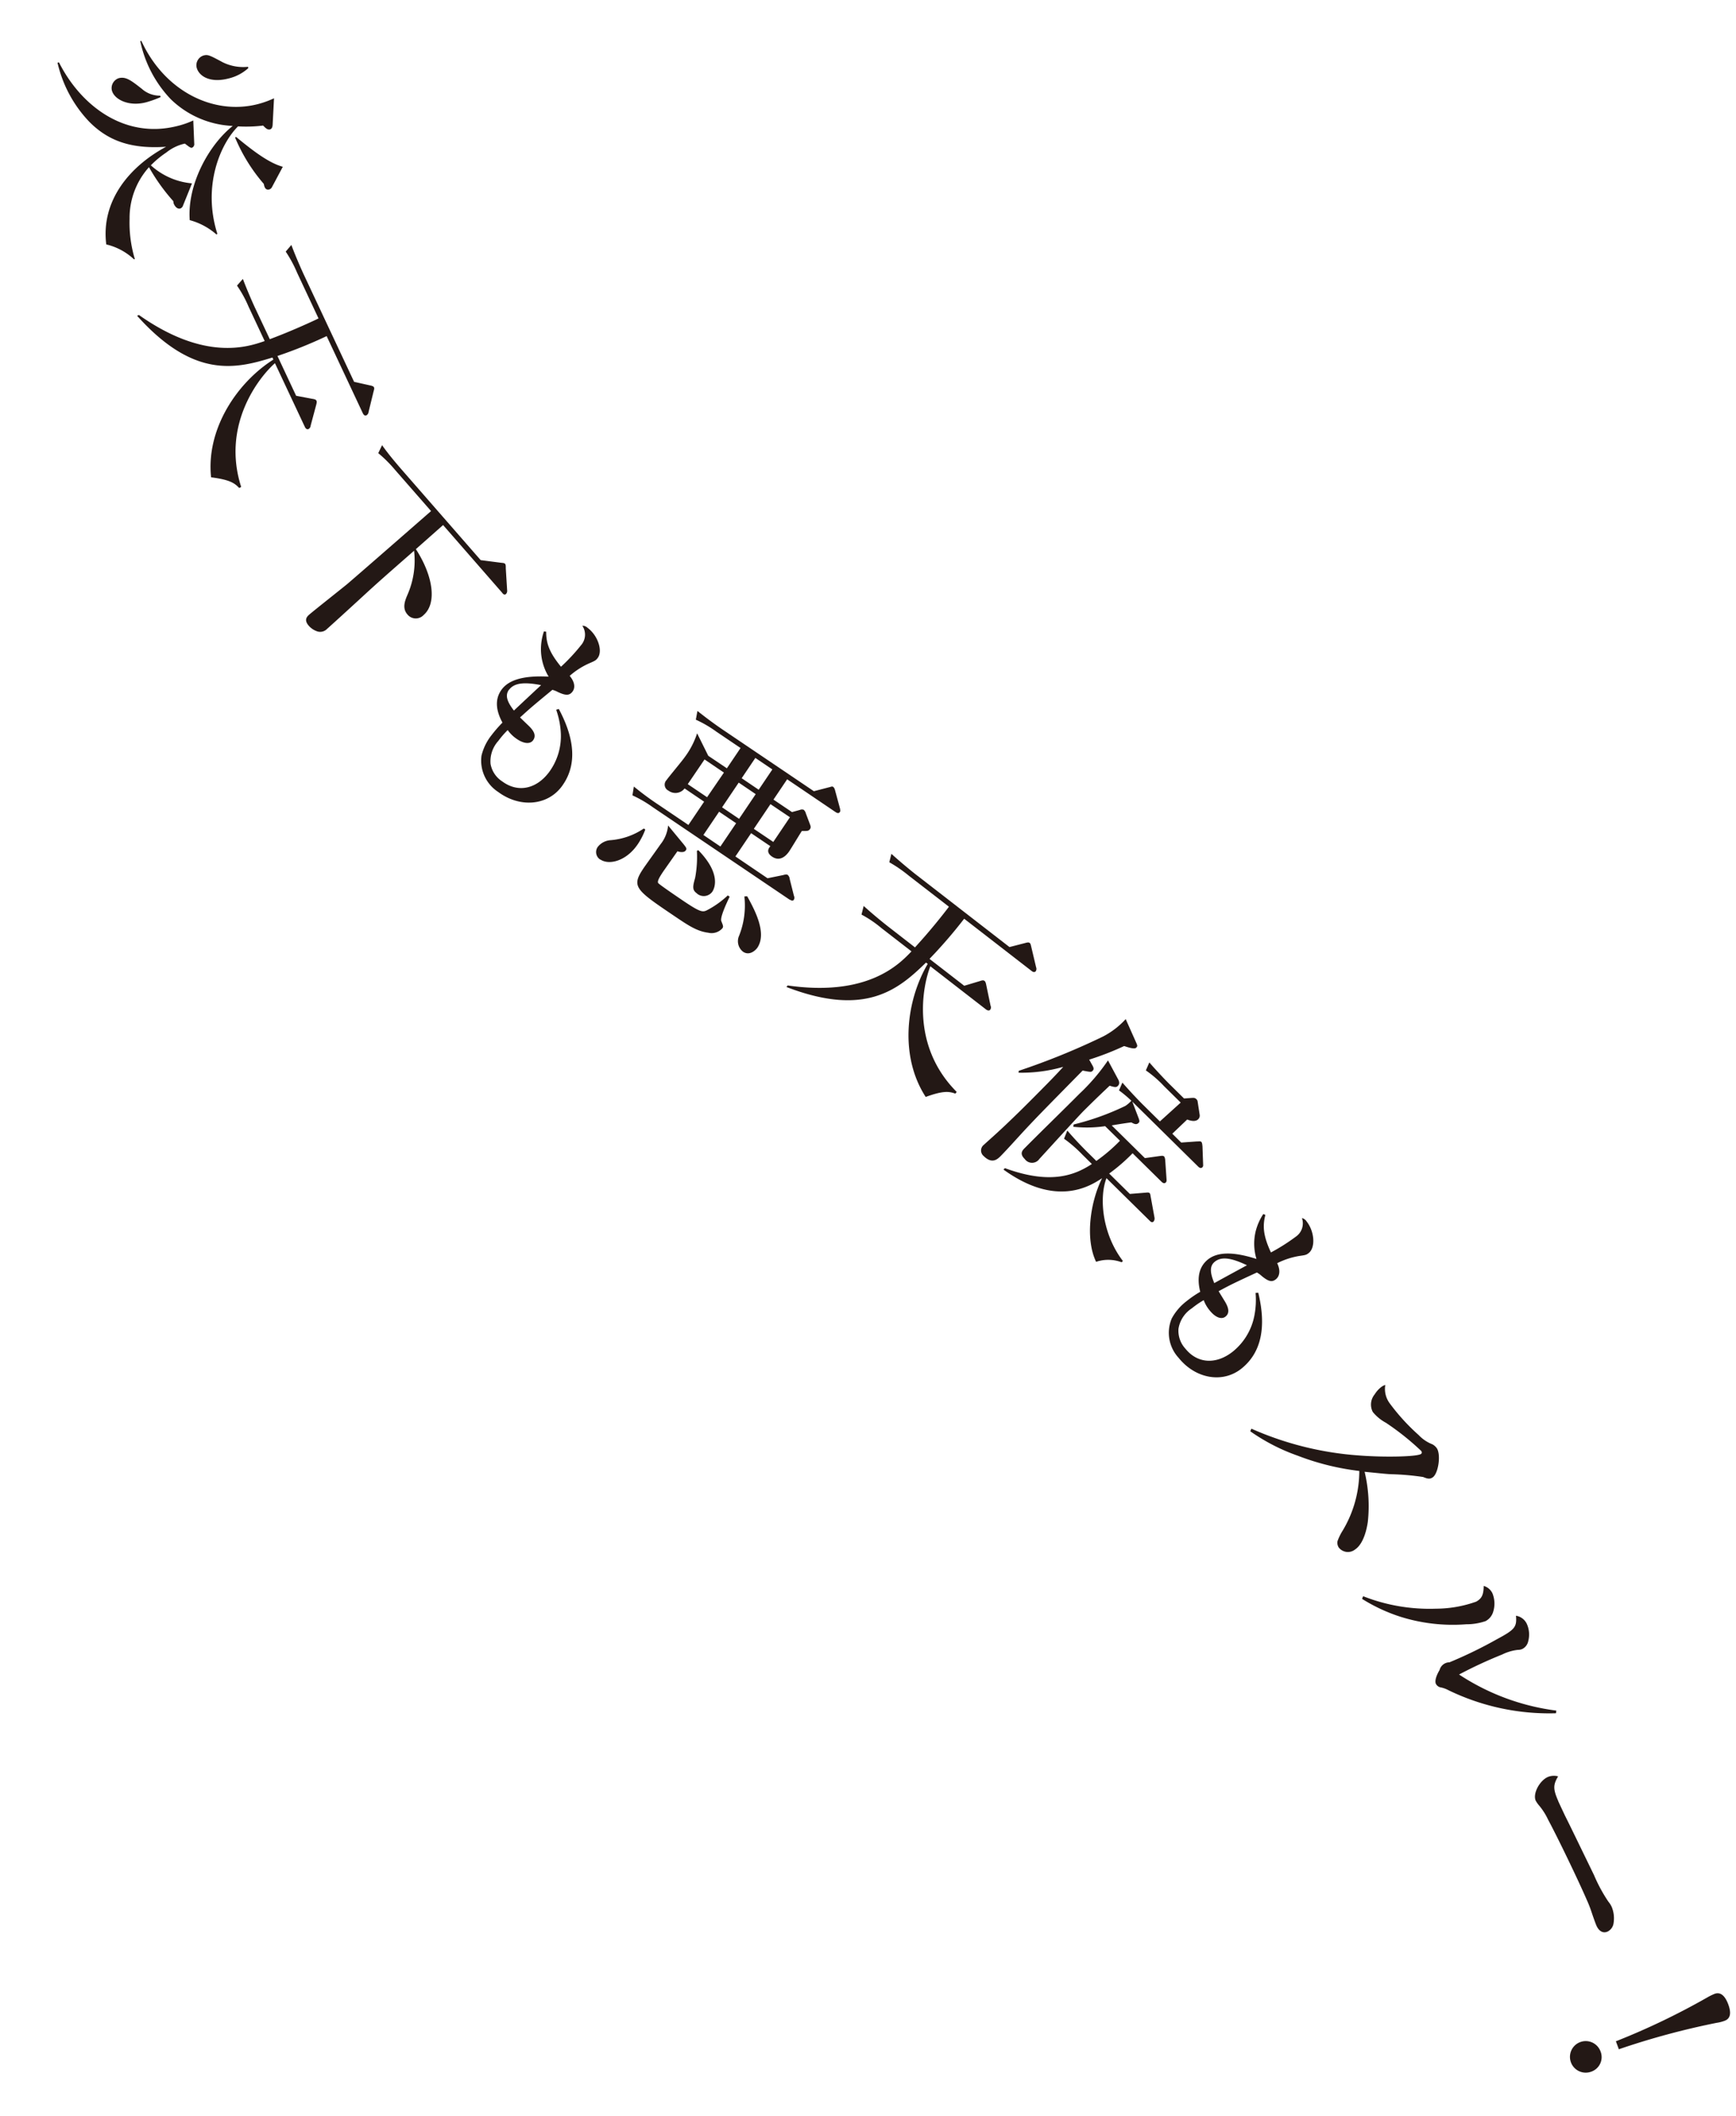 <svg xmlns="http://www.w3.org/2000/svg" width="236.053" height="287.58" viewBox="0 0 236.053 287.58">
  <g id="見出し3-2" transform="translate(57.486 -31.672) rotate(22)">
    <g id="Group_1700" data-name="Group 1700">
      <path id="Path_919" data-name="Path 919" d="M36.125,76.306C33.245,71.161,35,65.371,38.69,60.931c-4.305,2.1-7.62,2.205-10.965.765a17.16,17.16,0,0,1-7.005-5.82l.165-.12c4.92,4.32,12.21,6.405,18.24,1.935a11.73,11.73,0,0,0,1.65-1.455l1.305,2.88a.515.515,0,0,1-.09.63c-.15.105-.435.015-1.1-.165a6.166,6.166,0,0,0-1.875,2.055,13.375,13.375,0,0,0-1.305,2.415,9.556,9.556,0,0,0,6.105.18v3.24a.639.639,0,0,1-.195.525c-.4.3-.945-.12-1.1-.315a1.786,1.786,0,0,1-.15-.255,26.032,26.032,0,0,1-4.8-3.045,10.3,10.3,0,0,0,.18,7.485,17.165,17.165,0,0,0,2.715,4.815l-.09.075a8.319,8.319,0,0,0-4.26-.465ZM29,56.625a1.427,1.427,0,0,1,.225-1.92c.8-.585,1.635-.36,3.45.165a3.661,3.661,0,0,0,2.67-.075l.12.165a14.68,14.68,0,0,1-1.575,1.4c-1.98,1.47-4.17,1.23-4.89.255ZM45.4,68.971c-2.13-4.32-1.44-10.4.63-14.056a12.884,12.884,0,0,1-9.15-.2,16.226,16.226,0,0,1-6.825-5.775l.12-.09c5.55,5.22,12.96,5.7,17.925,2.025a12.829,12.829,0,0,0,1.725-1.545l1.17,3.39c.075.21.15.555-.09.735-.285.21-.63.06-1.065-.135a18.605,18.605,0,0,1-3.12,1.38c-1.305,3.015-1.53,9.27,2.85,14.581l-.045.15a9.1,9.1,0,0,0-4.14-.45ZM38.51,49.4a1.386,1.386,0,0,1,.255-1.875c.48-.36.72-.345,2.79-.12a6.286,6.286,0,0,0,3.39-.72l.105.15a6.126,6.126,0,0,1-1.98,2.325c-2.07,1.53-3.84,1.215-4.56.24ZM52.88,60.631a23.35,23.35,0,0,1-5.97-4.38l.1-.12c2.73.855,5.415,1.62,7.41,1.38l-.33,3.12a.652.652,0,0,1-.21.42c-.465.345-.765-.075-.99-.42Z" transform="translate(-51.71 0)" fill="#231815"/>
      <path id="Path_920" data-name="Path 920" d="M53.535,93.525c-3.105-5.865-1.5-13.29,1.875-17.985l-.225-.21C51.15,78.63,46.35,82.035,36,76.965l.18-.195c10.755,2.52,15.39-1.56,17.19-3.12l-3.78-3.51a15.718,15.718,0,0,0-2.535-2.07l.4-1.14c1.245,1.35,2.775,2.82,3.03,3.045l3.435,3.18c.615-.57,2.415-2.22,4.845-4.83l.24-.27-5.04-4.68a16.9,16.9,0,0,0-2.5-2.07l.375-1.125c1.215,1.335,2.76,2.805,3,3.03L66.72,74.235l2.175-.36c.33-.06.51-.06.615.045s.12.225.165.615l.4,2.745a.6.6,0,0,1-.09.54c-.18.195-.4.075-.555-.06L60.93,69.87a61.49,61.49,0,0,1-5.19,5.01l4.38,4.065,2.175-.435c.315-.075.51-.1.63.015.09.075.15.18.2.63l.345,2.805a.582.582,0,0,1-.09.54c-.18.195-.42.06-.555-.06l-7.035-6.525C54.495,78.5,52.17,86.43,57.84,93.24l-.21.225c-.795-.375-1.59-.57-4.095.09Z" transform="translate(-44.07 6.749)" fill="#231815"/>
      <path id="Path_921" data-name="Path 921" d="M83.875,86.4l-10.89-5.52L70.78,85.3c3.6,2.535,5.415,5.775,4.335,7.9a1.46,1.46,0,0,1-2.07.765c-1.02-.51-1.02-1.62-1-2.52a11.585,11.585,0,0,0-1.41-5.85c-2.625,5.19-3.03,6.03-3.9,7.845-.435.93-2.58,5.415-3.09,6.435a1.3,1.3,0,0,1-1.05.81,2.652,2.652,0,0,1-1.41-.27c-.99-.495-.675-1.125-.495-1.47.27-.54,2.7-4.815,3.195-5.715.915-1.755,3.585-7.02,6.87-13.5l-6.615-3.345A17.812,17.812,0,0,0,61.15,75.12l.075-1.2c1.185.765,2.46,1.44,3.72,2.085l14.565,7.38,2.64-.69c.195-.045.45-.165.615-.09s.255.36.33.54l1.275,2.67a.635.635,0,0,1,.06.54c-.135.27-.375.15-.54.06Z" transform="translate(-31.824 13.62)" fill="#231815"/>
      <path id="Path_922" data-name="Path 922" d="M82.036,84.926c.615,1.56,1.6,2.52,3.645,3.645a25.821,25.821,0,0,0,1.425-3.72,2.178,2.178,0,0,0-.825-2.535,1,1,0,0,1,.78,0c1.68.435,3.1,2.115,2.805,3.27-.105.375-.15.465-.81,1.125a10.454,10.454,0,0,0-1.815,2.565c.93.5,1.335,1.185,1.155,1.845s-.63.855-1.815.795a3.658,3.658,0,0,0-.81,0c-1.725,3.18-1.845,3.42-2.67,5.13q.39.165,1.485.6c1.1.435,1.485.945,1.32,1.62-.18.69-1.08.93-2.295.615a4.662,4.662,0,0,1-1.425-.615,12.26,12.26,0,0,0-.63,1.845,4.122,4.122,0,0,0,.195,3.3,3.566,3.566,0,0,0,2.37,1.605c2.55.66,4.695-.765,5.43-3.585a8.256,8.256,0,0,0-.585-5.64,11.155,11.155,0,0,0-1.7-2.55l.285-.24c3.72,3.105,5.175,6.3,4.32,9.615-.825,3.165-4.185,4.86-7.755,3.93a5.072,5.072,0,0,1-3.93-3.72,7.146,7.146,0,0,1,.225-3.105,17.46,17.46,0,0,1,.735-2.13c-1.56-1.275-2.16-2.67-1.785-4.125.42-1.62,2.1-2.925,5.265-4.02a7.22,7.22,0,0,1-2.31-2.925,7.429,7.429,0,0,1-.585-2.535l.3-.075Zm-1.74,9.18c-.225.87.27,1.56,1.68,2.385.15-.33.87-1.89,2.13-4.59-2.385.465-3.51,1.125-3.795,2.205Z" transform="translate(-22.441 17.779)" fill="#231815"/>
      <path id="Path_923" data-name="Path 923" d="M93.737,109.225a1.205,1.205,0,0,1-.975-1.5,2.418,2.418,0,0,1,1.23-1.455,9.352,9.352,0,0,0,3.63-3.18l.24.045a9.37,9.37,0,0,1-.195,2.22c-.585,2.76-2.565,4.14-3.915,3.855Zm25.92-4.59-21.945-4.68a16.377,16.377,0,0,0-3.21-.465l-.27-1.185a40.175,40.175,0,0,0,4.155,1.065l4.68,1,.795-3.735-3.135-.675a1.574,1.574,0,0,1-1.92,1.1.9.9,0,0,1-.78-1.245c.09-.435.99-3.195,1.125-3.81a11.184,11.184,0,0,0,.345-3.63l2.55,2.265,2.985.63.69-3.255-3.87-.825a15.833,15.833,0,0,0-3.21-.465L98.4,85.54c1.35.4,2.745.765,4.125,1.065l14.64,3.12,1.68-1.245c.21-.135.345-.33.525-.285.21.045.375.27.495.435l1.44,1.9c.12.18.24.33.195.495-.075.315-.36.255-.54.225l-7.77-1.665-.69,3.255,2.97.63.885-.675a.687.687,0,0,1,.48-.21,1.009,1.009,0,0,1,.45.345l1.05,1.14c.18.195.33.345.27.615-.075.315-.21.39-.93.66-.09.435-.45,2.7-.555,3.195-.255,1.17-.9,1.77-1.89,1.56-.495-.1-1.05-.4-.75-1.23l-3.09-.66-.795,3.735,5.16,1.11,1.815-1.2c.15-.12.375-.285.54-.255a.79.79,0,0,1,.465.4l1.4,1.92a.586.586,0,0,1,.195.495c-.06.285-.36.225-.495.195Zm-8.625,8.31c-1.5.39-2.925.075-4.92-.345-6.48-1.38-7.125-1.515-6.495-4.515.135-.615.795-3.3.915-3.855a4.77,4.77,0,0,0,0-2.76l2.91,1.575c.525.3.66.39.585.675-.075.36-.63.51-1.005.525-.12.525-.66,2.835-.765,3.3-.12.585-.315,1.5-.045,1.68.24.15,3.42.825,3.825.915,3.135.675,3.3.525,3.825-.105a12.636,12.636,0,0,0,1.755-2.79l.3.06c-.045.765-.195,3.09.195,3.51.48.495.555.585.5.84a1.963,1.963,0,0,1-1.59,1.29ZM101.762,91.3l-.855,3.96,3.1.66.87-3.96-3.135-.675Zm5.88,17.265c-.825-.18-.9-.69-1.035-1.875a15.4,15.4,0,0,0-1.155-3.495l.15-.15c4.1,1.8,4,3.99,3.87,4.545a1.435,1.435,0,0,1-1.83.99Zm1.35-10.845-2.73-.585-.795,3.735,2.73.585Zm.99-4.665-2.73-.585-.84,3.96,2.73.585Zm.84-3.96-2.73-.585-.69,3.255,2.73.585Zm4.65,5.13-3.12-.66-.84,3.96,3.12.66Zm.93,19.335a1.814,1.814,0,0,1-1.305-1.815,11.123,11.123,0,0,0-1.335-5.22l.345-.165c1.62,1.32,4.41,3.615,3.9,5.985C117.947,112.615,117.512,113.8,116.4,113.56Z" transform="translate(-15.707 19.43)" fill="#231815"/>
      <path id="Path_924" data-name="Path 924" d="M136.52,119.851c-5.445-3.81-7.38-11.16-6.525-16.875l-.285-.075c-2.1,4.77-4.815,9.99-16.35,10.185l.075-.255c10.725-2.64,13-8.4,13.875-10.605l-4.965-1.4a15.617,15.617,0,0,0-3.21-.69l-.165-1.2c1.725.645,3.765,1.245,4.08,1.335l4.5,1.275c.285-.8,1.155-3.075,2.115-6.51l.09-.345-6.615-1.86a18.648,18.648,0,0,0-3.165-.705l-.165-1.17c1.695.63,3.735,1.245,4.05,1.335l15.585,4.4,1.77-1.305c.27-.21.42-.285.57-.24s.21.15.435.465l1.605,2.265a.588.588,0,0,1,.165.51c-.075.255-.315.255-.525.195L132.29,95.43a65.862,65.862,0,0,1-2.325,6.825l5.745,1.62,1.725-1.38c.24-.21.405-.315.57-.27.12.03.225.09.465.465l1.575,2.355a.552.552,0,0,1,.165.51c-.075.255-.345.24-.525.2l-9.24-2.61c.03,2.88,1.56,11.01,9.72,14.49l-.075.285c-.885.03-1.68.21-3.6,1.95Z" transform="translate(-5.39 22.14)" fill="#231815"/>
      <path id="Path_925" data-name="Path 925" d="M148.011,100.355a39.368,39.368,0,0,1-3.72,3.5l.75.6c.24.195.36.375.255.63s-.21.27-1.275.48c-3.18,7.665-3.255,7.845-4.155,10.155-.51,1.32-1.275,3.465-1.815,4.77-.225.525-.63,1.53-2.16.885a.974.974,0,0,1-.54-1.425c.03-.075.42-.87.5-1.035,1.605-3.24,3-6.585,4.395-9.93.15-.36.705-1.7,1.14-2.9a20.517,20.517,0,0,1-5.34,3.015l-.06-.255a96.067,96.067,0,0,0,8.865-8.6,11.015,11.015,0,0,0,1.98-3.36l2.55,2.46c.27.27.345.345.225.615-.12.3-.99.36-1.605.4Zm7.44,28.621c-2.61-2.385-3.78-7.32-3.495-10.845-1.14,1.665-4.3,6.045-12.87,3.945l.105-.255c6.75-.21,9.24-2.79,10.755-4.95l-1.725-.72a17.729,17.729,0,0,0-3.075-1.05v-1.2c1.635.87,3.57,1.68,3.87,1.8l1.335.555a22.269,22.269,0,0,0,1.95-3.75l-2.61-1.08a17.181,17.181,0,0,1-3.99,1.7l-.06-.315a35.438,35.438,0,0,0,5.565-4.965,4.147,4.147,0,0,0,.495-.96,16.124,16.124,0,0,0-2.085-.675l.03-1.155c1.605.825,3.555,1.68,3.87,1.8l2.835,1.185,1.665-3.435-2.955-1.23a15.071,15.071,0,0,0-3.075-1.05l.03-1.185c1.635.84,3.555,1.68,3.87,1.8l2.34.975.855-.42c.255-.12.45-.24.705-.135a.548.548,0,0,1,.315.255l.9,1.515a.7.7,0,0,1,.075.675c-.225.555-1.065.6-1.38.6l-1.155,2.55,1.575.66,1.9-.93c.24-.09.45-.24.6-.18.165.075.285.345.375.51l.945,2.115c.12.27.18.36.105.525-.105.255-.375.2-.54.135l-10.815-4.5-.825-.345,1.62,1.74c.36.375.315.5.255.63-.15.36-.48.36-.93.3-.24.12-1.545.885-2.325,1.38l5.85,2.43,1.74-1.005c.3-.165.435-.24.6-.18.165.075.345.435.375.51l1.05,2.16c.105.21.18.36.105.525-.105.255-.375.2-.54.135l-5.13-2.13a24.114,24.114,0,0,1-1.92,3.75l3.645,1.515,1.89-.945c.21-.1.39-.225.555-.165s.24.3.405.525l1.455,2.3a.664.664,0,0,1,.09.555c-.105.255-.36.18-.525.1l-7.62-3.165c.045,2.85,2.31,7.26,6.285,9.6l-.09.225a5.194,5.194,0,0,0-3.225,1.23Zm-7.245-22.891c-1.245,2.7-1.935,4.365-2,4.5-.54,1.305-3.075,8.175-3.135,8.31a1.214,1.214,0,0,1-1.845.765c-.975-.405-.735-.99-.525-1.455,1.1-2.64,2.97-6.855,4.08-9.51a27.49,27.49,0,0,0,1.92-5.7l2.2,1.83c.42.33.465.615.33.915-.12.27-.39.3-1.02.36Z" transform="translate(5.544 25.105)" fill="#231815"/>
      <path id="Path_926" data-name="Path 926" d="M163.532,109.093c.21,1.665.915,2.85,2.61,4.44a26.458,26.458,0,0,0,2.325-3.24,2.193,2.193,0,0,0-.165-2.67,1.007,1.007,0,0,1,.75.18c1.515.855,2.475,2.82,1.89,3.87-.2.345-.255.405-1.065.87a10.6,10.6,0,0,0-2.4,2.025c.78.705.99,1.485.66,2.085s-.825.675-1.965.315a3.712,3.712,0,0,0-.78-.195c-2.475,2.64-2.655,2.85-3.87,4.305q.33.255,1.29.96c.945.705,1.2,1.29.87,1.89-.345.63-1.275.63-2.37,0a4.751,4.751,0,0,1-1.215-.96,12.092,12.092,0,0,0-1.08,1.635,4.08,4.08,0,0,0-.645,3.255,3.6,3.6,0,0,0,1.89,2.16c2.31,1.29,4.74.435,6.15-2.1a8.264,8.264,0,0,0,.855-5.6,10.956,10.956,0,0,0-1-2.9l.33-.165c2.82,3.945,3.42,7.41,1.755,10.4-1.59,2.85-5.265,3.66-8.49,1.86a5.023,5.023,0,0,1-2.865-4.59,7.37,7.37,0,0,1,.99-2.955,14.5,14.5,0,0,1,1.245-1.875c-1.185-1.62-1.41-3.12-.69-4.44.825-1.47,2.76-2.31,6.105-2.565a7.188,7.188,0,0,1-1.5-3.405,7.709,7.709,0,0,1,.075-2.6h.315Zm-3.99,8.46c-.435.78-.12,1.575,1.02,2.73.225-.285,1.3-1.605,3.21-3.915-2.43-.15-3.69.21-4.23,1.185Z" transform="translate(16.424 30.467)" fill="#231815"/>
      <path id="Path_927" data-name="Path 927" d="M167.445,131.145a43.636,43.636,0,0,0,14.895-2.1c3.33-1.05,7.38-2.79,7.755-3.345.09-.12.06-.285-.12-.4a35.621,35.621,0,0,0-5.9-1.755,5.86,5.86,0,0,1-2.19-.69,2.175,2.175,0,0,1-.66-2.31,3.761,3.761,0,0,1,.5-1.335,1.914,1.914,0,0,1,.36-.4,3.282,3.282,0,0,0,1.455,2.07,28.07,28.07,0,0,0,5.31,2.55,5.092,5.092,0,0,0,2.19.465,1.736,1.736,0,0,1,.765.27c.87.6,1.485,3.12.96,3.885-.24.345-.495.45-1.215.435a34.784,34.784,0,0,0-4.17,1.275c-.585.21-1.23.39-3.48,1.05a20,20,0,0,1,2.955,6.15c.435,1.8.375,3.3-.2,4.125a1.57,1.57,0,0,1-2.16.585,1.186,1.186,0,0,1-.48-.735,7.449,7.449,0,0,1,.12-1.635,15.816,15.816,0,0,0-.945-8.325,34.529,34.529,0,0,1-8.55,1.215,26.43,26.43,0,0,1-7.215-.66v-.36Z" transform="translate(21.645 36.06)" fill="#231815"/>
      <path id="Path_928" data-name="Path 928" d="M182.51,139.792a24.659,24.659,0,0,0,9.8-2.13,16.45,16.45,0,0,0,4.725-2.94c.555-.675.585-1.26.15-2.37a1.889,1.889,0,0,1,1.47.48,3.709,3.709,0,0,1,1.05,2.4,2.085,2.085,0,0,1-.5,1.47,8.056,8.056,0,0,1-2.28,1.38,23.7,23.7,0,0,1-8.685,2.4,23.243,23.243,0,0,1-5.73-.3v-.39Zm30.255,4.935a31.348,31.348,0,0,1-14.7,2.565,3.843,3.843,0,0,0-1.08.03.936.936,0,0,1-.825-.18c-.315-.27-.4-1.005-.255-1.935a1.409,1.409,0,0,1,.855-1.485,59.366,59.366,0,0,0,4.83-5.355c1.755-2.1,1.875-2.535,1.185-3.9a1.954,1.954,0,0,1,1.77.465,3.5,3.5,0,0,1,1.065,2.1,1.525,1.525,0,0,1-.3,1.245,1.286,1.286,0,0,1-.555.39A6.484,6.484,0,0,0,203,140.062a61.117,61.117,0,0,0-4.41,4.71,31.211,31.211,0,0,0,14.1-.405l.09.36Z" transform="translate(29.185 42.834)" fill="#231815"/>
      <path id="Path_929" data-name="Path 929" d="M206.966,148.94c.345.33.9.84,1.56,1.455,1.125.99,1.17,1.035,6.72,6.045a21.276,21.276,0,0,0,3.18,2.625,3.031,3.031,0,0,1,.69.5,4.061,4.061,0,0,1,1.035,1.905,1.487,1.487,0,0,1-.33,1.41c-.465.465-1.1.39-1.725-.225-.105-.105-.555-.585-1.26-1.41a16.559,16.559,0,0,0-1.215-1.29c-2.115-2.085-6.87-6.405-9-8.175a8.706,8.706,0,0,0-1.77-1.275,4.069,4.069,0,0,1-.75-.48c-.735-.72-.54-2.715.345-3.615a2.183,2.183,0,0,1,1.245-.585c-.2,1.365.015,1.86,1.275,3.105Z" transform="translate(39.755 49.571)" fill="#231815"/>
      <path id="Path_930" data-name="Path 930" d="M219.034,174.959a2.145,2.145,0,1,1,.135-3A2.089,2.089,0,0,1,219.034,174.959Zm1.53-5.055a97.292,97.292,0,0,0,9.285-10.17,7.868,7.868,0,0,1,.765-.855c.6-.54,1.35-.345,2.25.63.87.96.99,1.7.39,2.25a5.171,5.171,0,0,1-.915.675,104.261,104.261,0,0,0-10.98,8.31l-.765-.84Z" transform="translate(45.642 55.951)" fill="#231815"/>
    </g>
  </g>
</svg>
